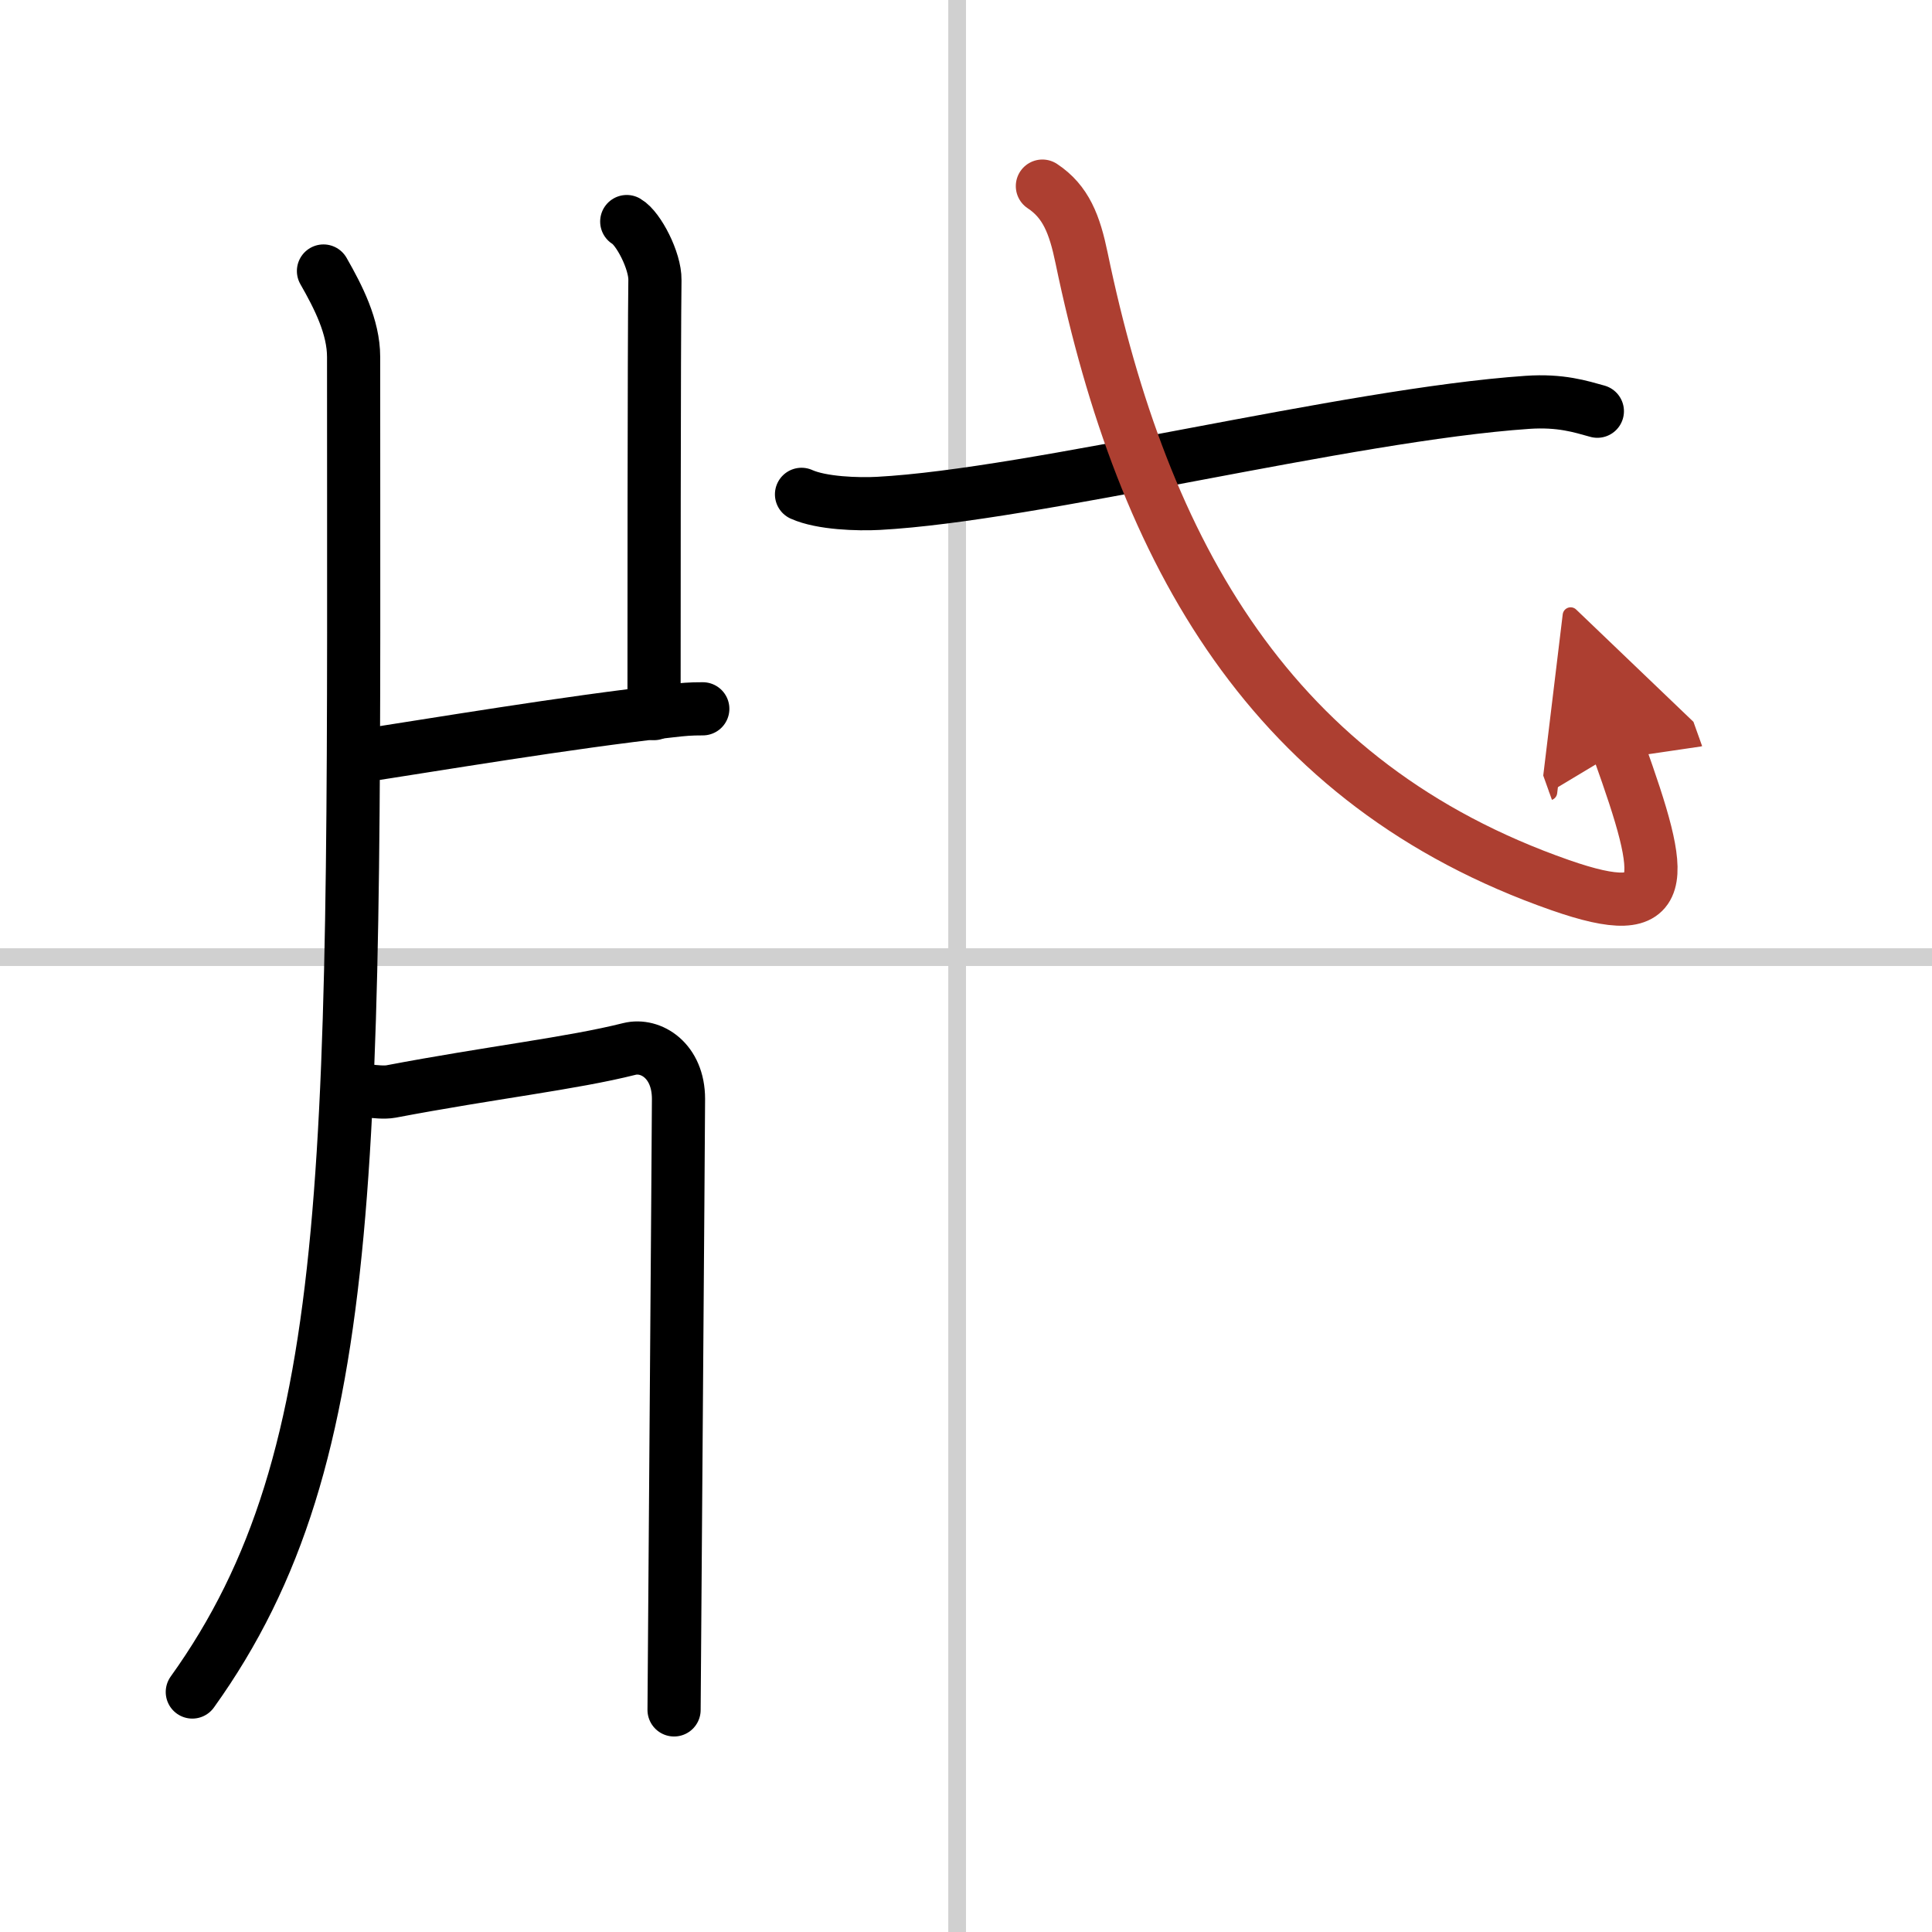 <svg width="400" height="400" viewBox="0 0 109 109" xmlns="http://www.w3.org/2000/svg"><defs><marker id="a" markerWidth="4" orient="auto" refX="1" refY="5" viewBox="0 0 10 10"><polyline points="0 0 10 5 0 10 1 5" fill="#ad3f31" stroke="#ad3f31"/></marker></defs><g fill="none" stroke="#000" stroke-linecap="round" stroke-linejoin="round" stroke-width="3"><rect width="100%" height="100%" fill="#fff" stroke="#fff"/><line x1="54" x2="54" y2="109" stroke="#d0d0d0" stroke-width="1"/><line x2="109" y1="54" y2="54" stroke="#d0d0d0" stroke-width="1"/><path d="m18.25 15.29c0.84 1.47 1.7 3.15 1.7 4.85 0 44.86 0.55 61.86-9.1 75.32"/><path d="m35.36 12.5c0.66 0.38 1.61 2.22 1.59 3.3-0.05 3.41-0.05 21.36-0.05 24.46"/><path d="M20.03,42.7C24.5,42.02,32,40.75,37.8,40.11c0.78-0.09,1.12-0.12,1.85-0.12"/><path d="m19.71 61.41c0.19-0.02 1.65 0.3 2.35 0.17 5.69-1.08 10.19-1.58 13.45-2.4 1.21-0.3 2.77 0.66 2.77 2.82 0 1.39-0.25 33.79-0.25 34.47"/><path d="m45.22 27.89c1.13 0.51 3.2 0.57 4.33 0.51 8.79-0.47 26.44-5 36.62-5.7 1.88-0.13 3.01 0.24 3.95 0.5"/><path d="m58.81 10.5c1.33 0.88 1.82 2.17 2.21 4.05 3.47 16.7 10.72 29.7 27.01 35.39 6.33 2.21 5.96-0.19 3.31-7.6" marker-end="url(#a)" stroke="#ad3f31"/></g></svg>
